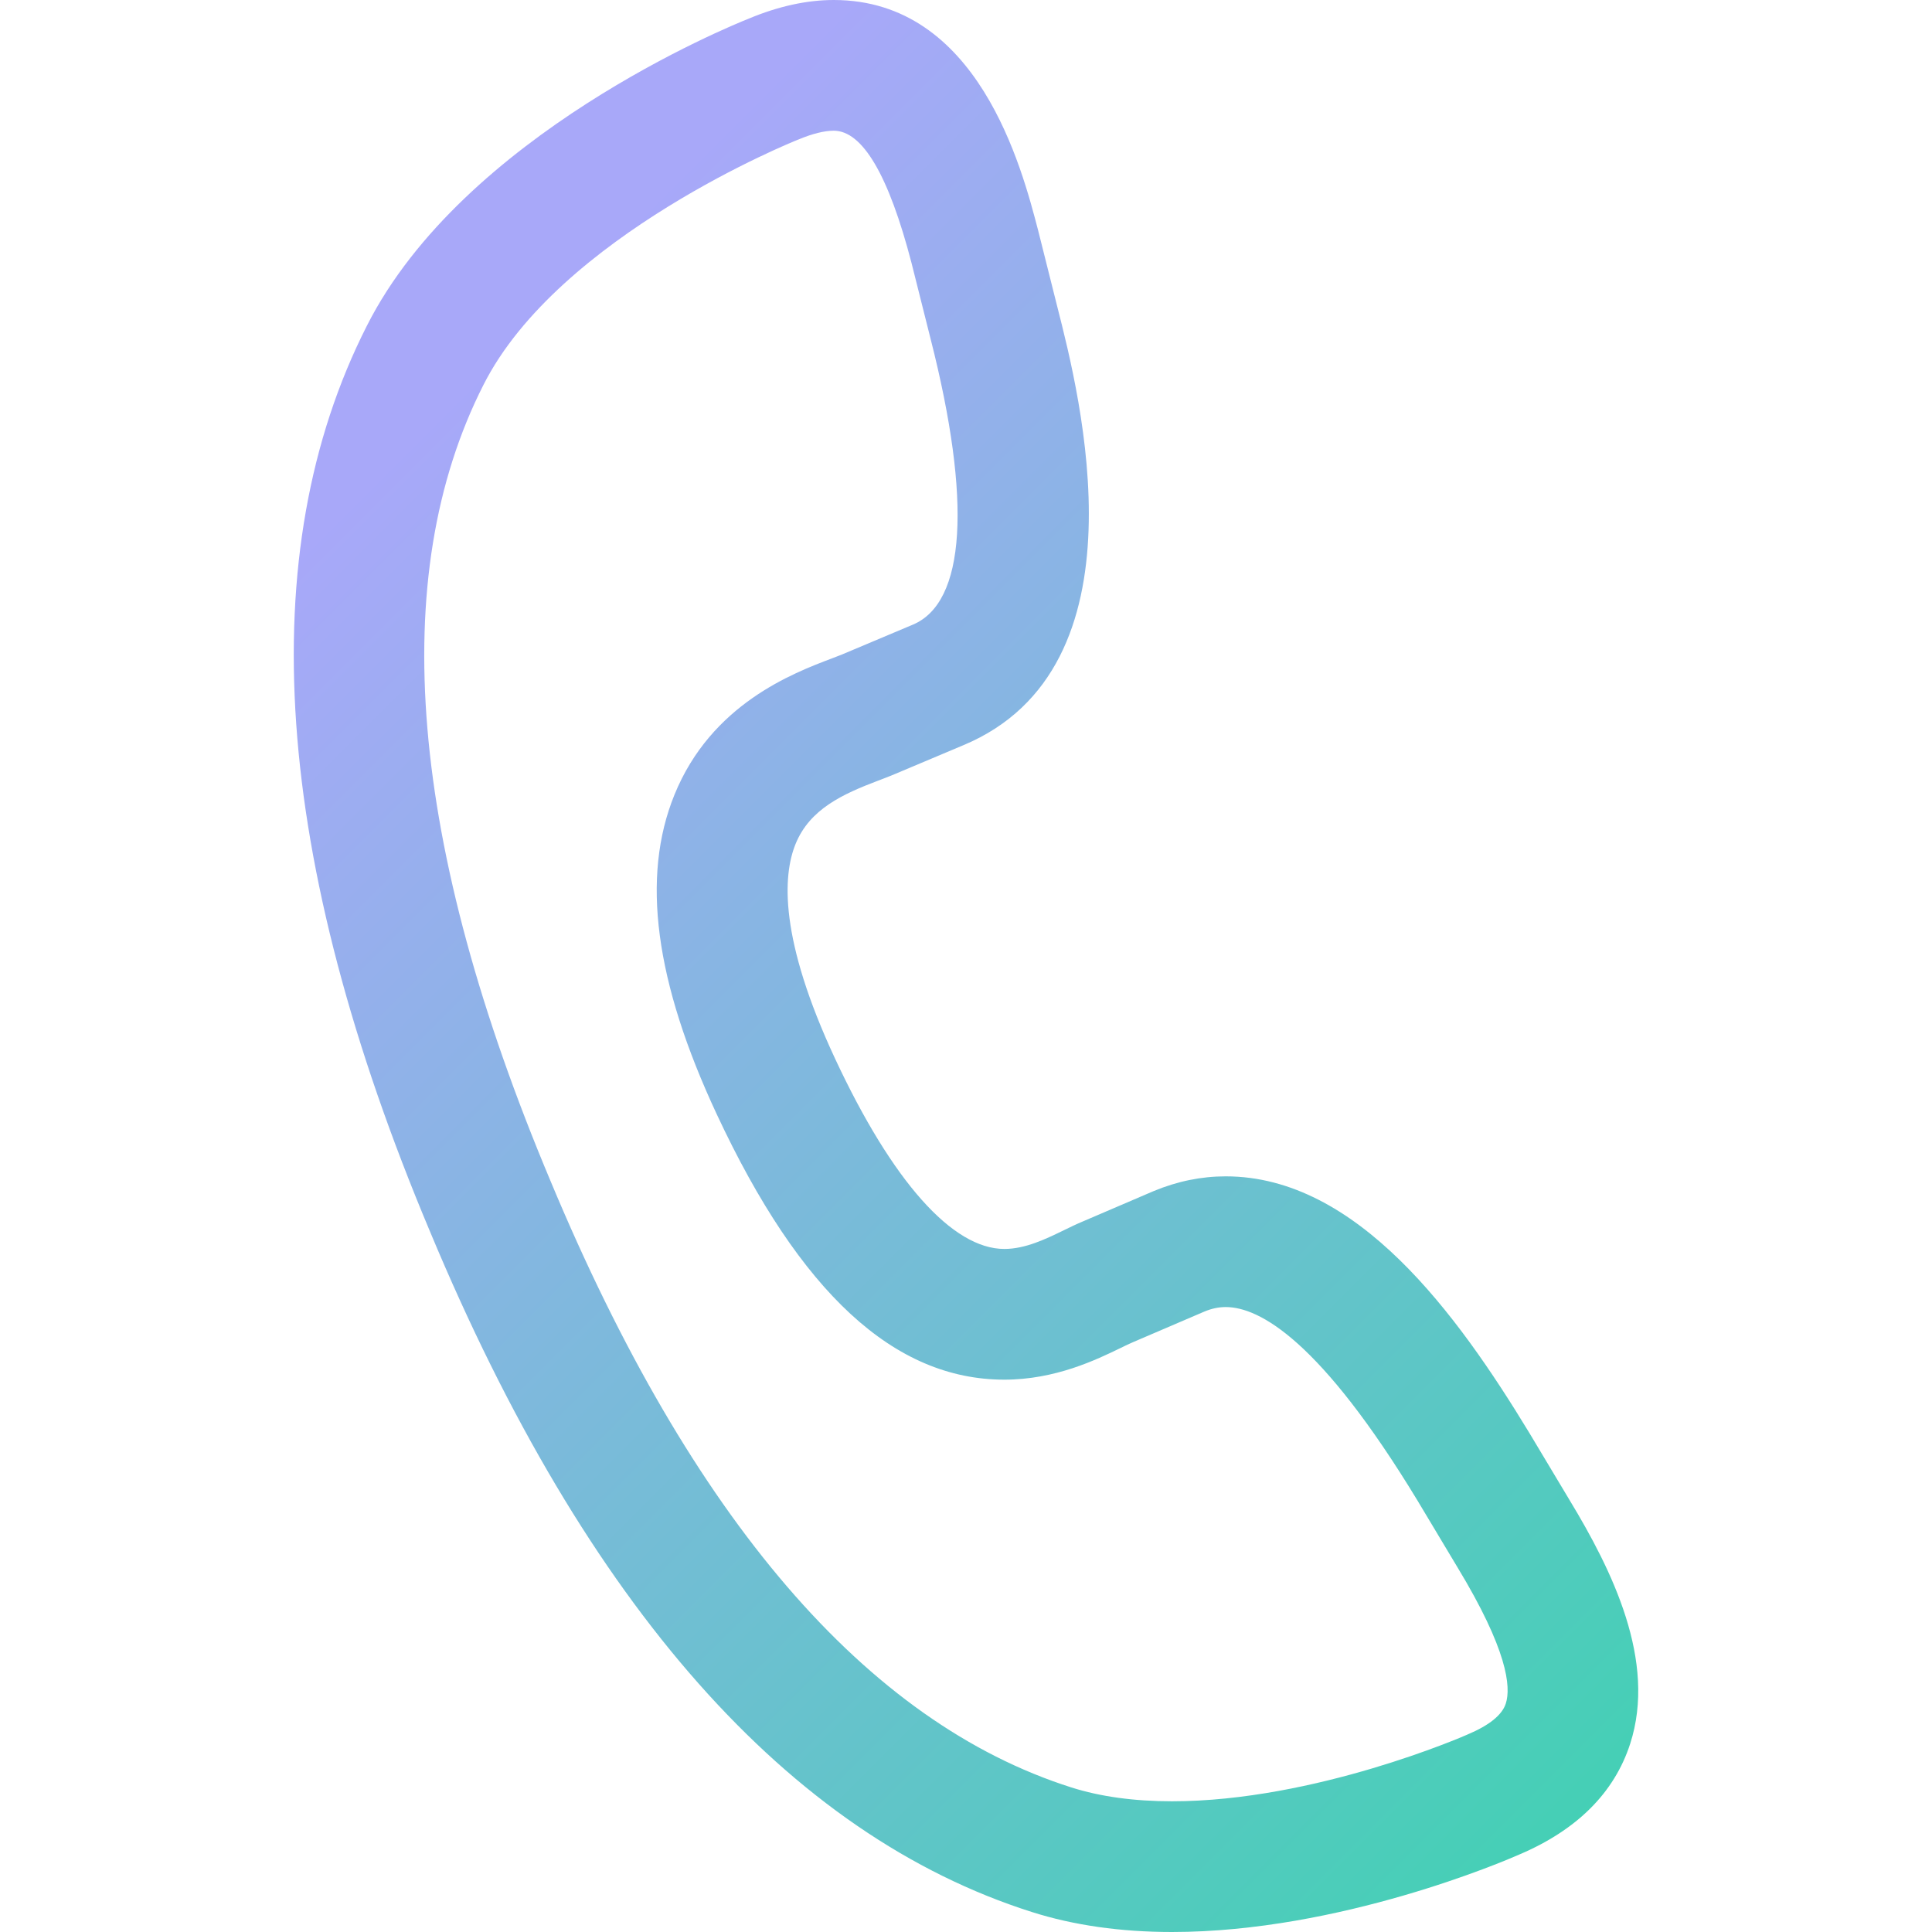 <svg width="64" height="64" viewBox="0 0 64 64" fill="none" xmlns="http://www.w3.org/2000/svg">
<path d="M51.997 49.697L50.662 47.468C48.261 43.511 44.949 38.968 40.603 38.968C39.798 38.968 39.001 39.13 38.212 39.458L35.879 40.458C35.666 40.547 35.459 40.647 35.24 40.754C34.643 41.044 33.967 41.373 33.27 41.373C31.553 41.373 29.563 39.138 27.668 35.08C25.808 31.096 25.927 29.008 26.354 27.958C26.825 26.798 27.92 26.303 29.097 25.857C29.261 25.795 29.408 25.739 29.552 25.68L31.914 24.685C38.067 22.112 35.778 13.12 35.027 10.172L34.391 7.638C33.847 5.549 32.404 0 27.619 0C26.733 0 25.788 0.206 24.811 0.614C24.17 0.868 15.347 4.47 12.151 10.796C8.331 18.327 9.037 28.425 14.248 40.805C19.42 53.2 26.127 60.782 34.183 63.338C35.565 63.778 37.126 64 38.825 64H38.825C44.385 64 49.872 61.635 50.318 61.438C52.234 60.626 53.473 59.392 54 57.77C54.892 55.02 53.395 52.006 51.997 49.697ZM49.881 56.434C49.758 56.811 49.333 57.155 48.617 57.456C48.605 57.461 48.591 57.468 48.579 57.473C48.529 57.495 43.562 59.67 38.824 59.67C37.571 59.67 36.45 59.516 35.493 59.212C28.706 57.058 22.903 50.304 18.241 39.132C13.544 27.973 12.794 19.099 16.014 12.752C18.514 7.803 26.34 4.664 26.417 4.634C26.433 4.628 26.448 4.622 26.463 4.616C26.909 4.429 27.309 4.33 27.619 4.33C28.573 4.33 29.441 5.809 30.195 8.71L30.829 11.233C32.196 16.602 31.988 19.961 30.238 20.693L27.887 21.683C27.794 21.721 27.684 21.762 27.564 21.808C26.265 22.3 23.564 23.322 22.342 26.328C21.233 29.055 21.692 32.517 23.744 36.912C26.506 42.827 29.622 45.703 33.27 45.703C34.962 45.703 36.321 45.042 37.133 44.648C37.282 44.575 37.416 44.509 37.56 44.449L39.895 43.448C40.136 43.347 40.368 43.298 40.603 43.298C41.727 43.298 43.743 44.412 46.954 49.704L48.288 51.931C49.931 54.645 50.061 55.878 49.881 56.434Z" fill="url(#paint0_linear_7_326)"/>
<defs>
<linearGradient id="paint0_linear_7_326" x1="2.5" y1="3.99976e-07" x2="66.5" y2="64" gradientUnits="userSpaceOnUse">
<stop offset="0.2" stop-color="#A8A8F9"/>
<stop offset="1" stop-color="#30D8A7"/>
</linearGradient>
</defs>
</svg>
